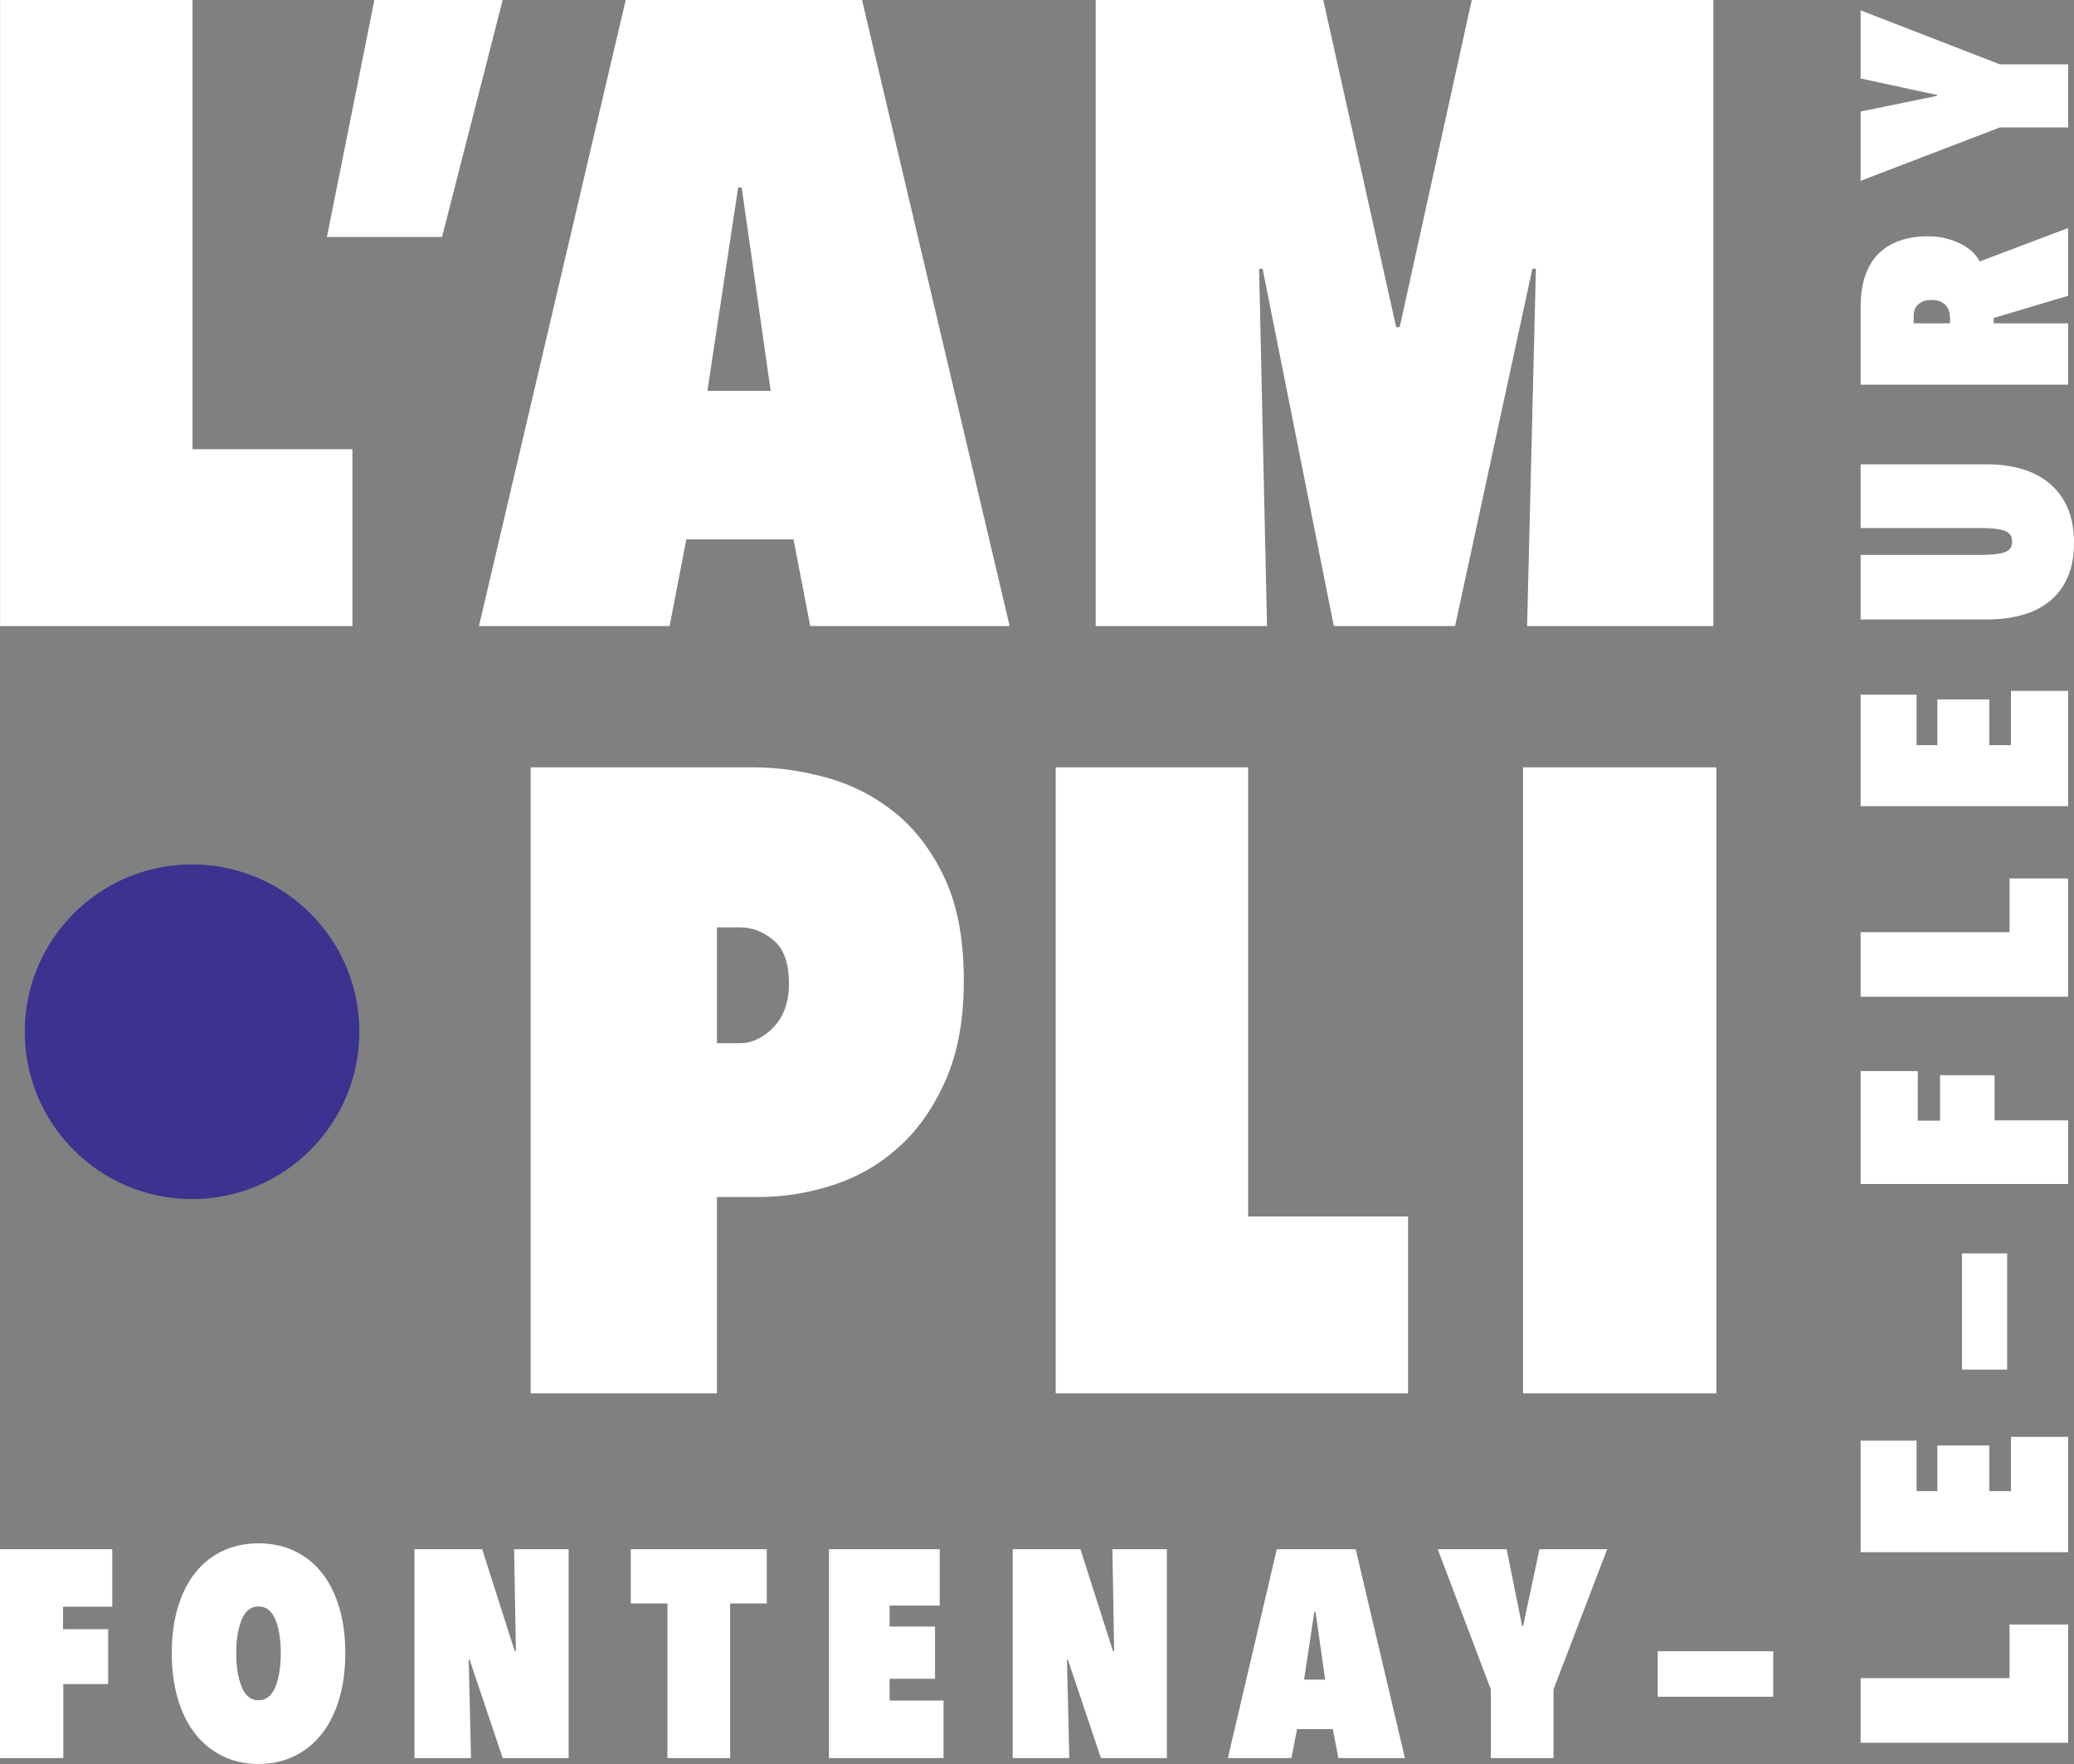 <svg width="127" height="108" viewBox="0 0 127 108" fill="none" xmlns="http://www.w3.org/2000/svg">
<rect x="0" y="0" width="127" height="108" fill="#808080" stroke="none"/>
<g clip-path="url(#clip0_313_354)">
<path d="M22.005 63.169C22.005 68.827 17.418 73.414 11.76 73.414C6.102 73.414 1.515 68.827 1.515 63.169C1.515 57.511 6.102 52.924 11.76 52.924C17.418 52.924 22.005 57.511 22.005 63.169Z" fill="#3B338F"/>
<path d="M79.855 102.835L80.482 98.68H80.554L81.146 102.835H79.855ZM78.184 94.852L75.188 107.638H79.082L79.423 105.868H81.614L81.955 107.638H86.029L83.014 94.852H78.184ZM93.263 99.566H93.21L92.258 94.852H88.04L91.29 103.431V107.638H95.13V103.431L98.414 94.852H94.268L93.263 99.566ZM76.429 46.979H64.646V85.308H86.221V74.48H76.429V46.979ZM68.225 101.082H68.152L66.16 94.852H62.014V107.638H65.478L65.334 101.606H65.388L67.416 107.638H71.455V94.852H68.116L68.225 101.082ZM47.37 62.888C46.742 63.542 46.051 63.869 45.299 63.869H43.9V56.777H45.299C46.051 56.777 46.742 57.041 47.37 57.568C47.997 58.096 48.312 58.978 48.312 60.214C48.312 61.342 47.997 62.232 47.37 62.888ZM54.849 49.794C53.611 48.784 52.221 48.062 50.679 47.629C49.136 47.195 47.612 46.979 46.106 46.979H32.493V85.308H43.9V73.289H46.429C47.971 73.289 49.495 73.046 51.002 72.558C52.508 72.071 53.853 71.296 55.038 70.231C56.221 69.166 57.18 67.794 57.915 66.116C58.651 64.438 59.019 62.408 59.019 60.026C59.019 57.536 58.633 55.46 57.862 53.8C57.09 52.14 56.086 50.805 54.849 49.794ZM43.317 23.929L45.201 11.478H45.416L47.191 23.929H43.317ZM38.314 0L29.329 38.329H41.003L42.027 33.024H48.59L49.613 38.329H61.826L52.786 0H38.314ZM123.141 91.294H121.813V88.496H118.635V91.294H117.361V88.207H113.933V95.033H126.64V87.971H123.141V91.294ZM101.51 103.882H108.583V101.1H101.51V103.882ZM123.051 57.071H113.933V61.025H126.64V53.784H123.051V57.071ZM123.141 45.621H121.813V42.822H118.635V45.621H117.361V42.533H113.933V49.359H126.64V42.298H123.141V45.621ZM123.051 102.744H113.933V106.699H126.64V99.458H123.051V102.744ZM122.908 76.737H120.142V83.854H122.908V76.737ZM54.475 102.781H57.256V99.584H54.475V98.301H57.544V94.852H50.76V107.638H57.778V104.117H54.475V102.781ZM122.136 65.829H118.798V68.61H117.433V65.576H113.933V72.493H126.64V68.593H122.136V65.829ZM93.264 85.308H105.101V46.979H93.264V85.308ZM30.781 0H22.925L20.019 14.509H27.068L30.781 0ZM0 107.638H3.877V103.106H6.623V99.747H3.859V98.374H6.874V94.852H0V107.638ZM77.101 16.458H77.316L81.675 38.329H89.1L93.834 16.458H94.049L93.512 38.329H104.917V0H90.122L85.709 20.031H85.494L81.028 0H67.093V38.329H77.585L77.101 16.458ZM126.64 7.803V3.938H122.459L113.933 0.633V4.805L118.618 5.816V5.87L113.933 6.827V11.072L122.459 7.803H126.64ZM123.786 37.666C124.433 37.491 124.996 37.215 125.474 36.835C125.953 36.456 126.327 35.971 126.595 35.38C126.865 34.791 127 34.075 127 33.232C127 32.389 126.865 31.666 126.595 31.065C126.327 30.462 125.953 29.967 125.474 29.575C124.996 29.183 124.433 28.895 123.786 28.708C123.141 28.521 122.441 28.427 121.687 28.427H113.933V32.329H121.346C121.956 32.329 122.419 32.383 122.737 32.491C123.054 32.6 123.213 32.822 123.213 33.16C123.213 33.497 123.054 33.717 122.737 33.819C122.419 33.921 121.956 33.972 121.346 33.972H113.933V37.928H121.687C122.441 37.928 123.141 37.84 123.786 37.666ZM38.626 98.174H40.87V107.638H44.71V98.174H46.954V94.852H38.626V98.174ZM119.408 19.795H117.181V19.361C117.181 19.265 117.193 19.16 117.217 19.045C117.242 18.932 117.296 18.822 117.379 18.721C117.463 18.618 117.577 18.535 117.72 18.468C117.864 18.402 118.055 18.368 118.293 18.368C118.522 18.368 118.708 18.404 118.851 18.477C118.994 18.549 119.109 18.639 119.191 18.747C119.276 18.855 119.333 18.976 119.363 19.109C119.392 19.241 119.408 19.361 119.408 19.469V19.795ZM126.64 19.795H122.082V19.468L126.64 18.109V13.961L121.221 16.009C121.137 15.825 121.005 15.644 120.825 15.463C120.645 15.283 120.422 15.119 120.152 14.975C119.883 14.829 119.575 14.708 119.228 14.613C118.881 14.515 118.492 14.467 118.061 14.467C117.427 14.467 116.855 14.554 116.347 14.73C115.839 14.904 115.404 15.167 115.046 15.516C114.688 15.867 114.412 16.315 114.22 16.865C114.029 17.413 113.933 18.056 113.933 18.792V23.551H126.64V19.795ZM11.788 0H0.004V38.329H21.58V27.502H11.788V0ZM31.59 101.082H31.518L29.525 94.852H25.38V107.638H28.843L28.7 101.606H28.754L30.782 107.638H34.82V94.852H31.482L31.59 101.082ZM16.863 103.278C16.641 103.826 16.298 104.099 15.831 104.099C15.364 104.099 15.02 103.826 14.798 103.278C14.577 102.729 14.466 102.04 14.466 101.209C14.466 100.379 14.577 99.696 14.798 99.159C15.02 98.624 15.364 98.355 15.831 98.355C16.298 98.355 16.641 98.624 16.863 99.159C17.084 99.696 17.195 100.379 17.195 101.209C17.195 102.04 17.084 102.729 16.863 103.278ZM19.717 96.305C19.256 95.721 18.697 95.274 18.039 94.961C17.381 94.647 16.644 94.49 15.831 94.49C15.017 94.49 14.281 94.647 13.624 94.961C12.965 95.274 12.405 95.721 11.945 96.305C11.484 96.889 11.131 97.598 10.886 98.428C10.64 99.258 10.518 100.187 10.518 101.209C10.518 102.233 10.64 103.162 10.886 103.999C11.131 104.837 11.484 105.549 11.945 106.14C12.405 106.73 12.965 107.187 13.624 107.511C14.281 107.837 15.017 108 15.831 108C16.644 108 17.381 107.837 18.039 107.511C18.697 107.187 19.256 106.73 19.717 106.14C20.177 105.549 20.531 104.837 20.775 103.999C21.021 103.162 21.144 102.233 21.144 101.209C21.144 100.187 21.021 99.258 20.775 98.428C20.531 97.598 20.177 96.889 19.717 96.305Z" fill="white"/>
</g>
<defs>
<clipPath id="clip0_313_354">
<rect width="127" height="108" fill="white"/>
</clipPath>
</defs>
</svg>
